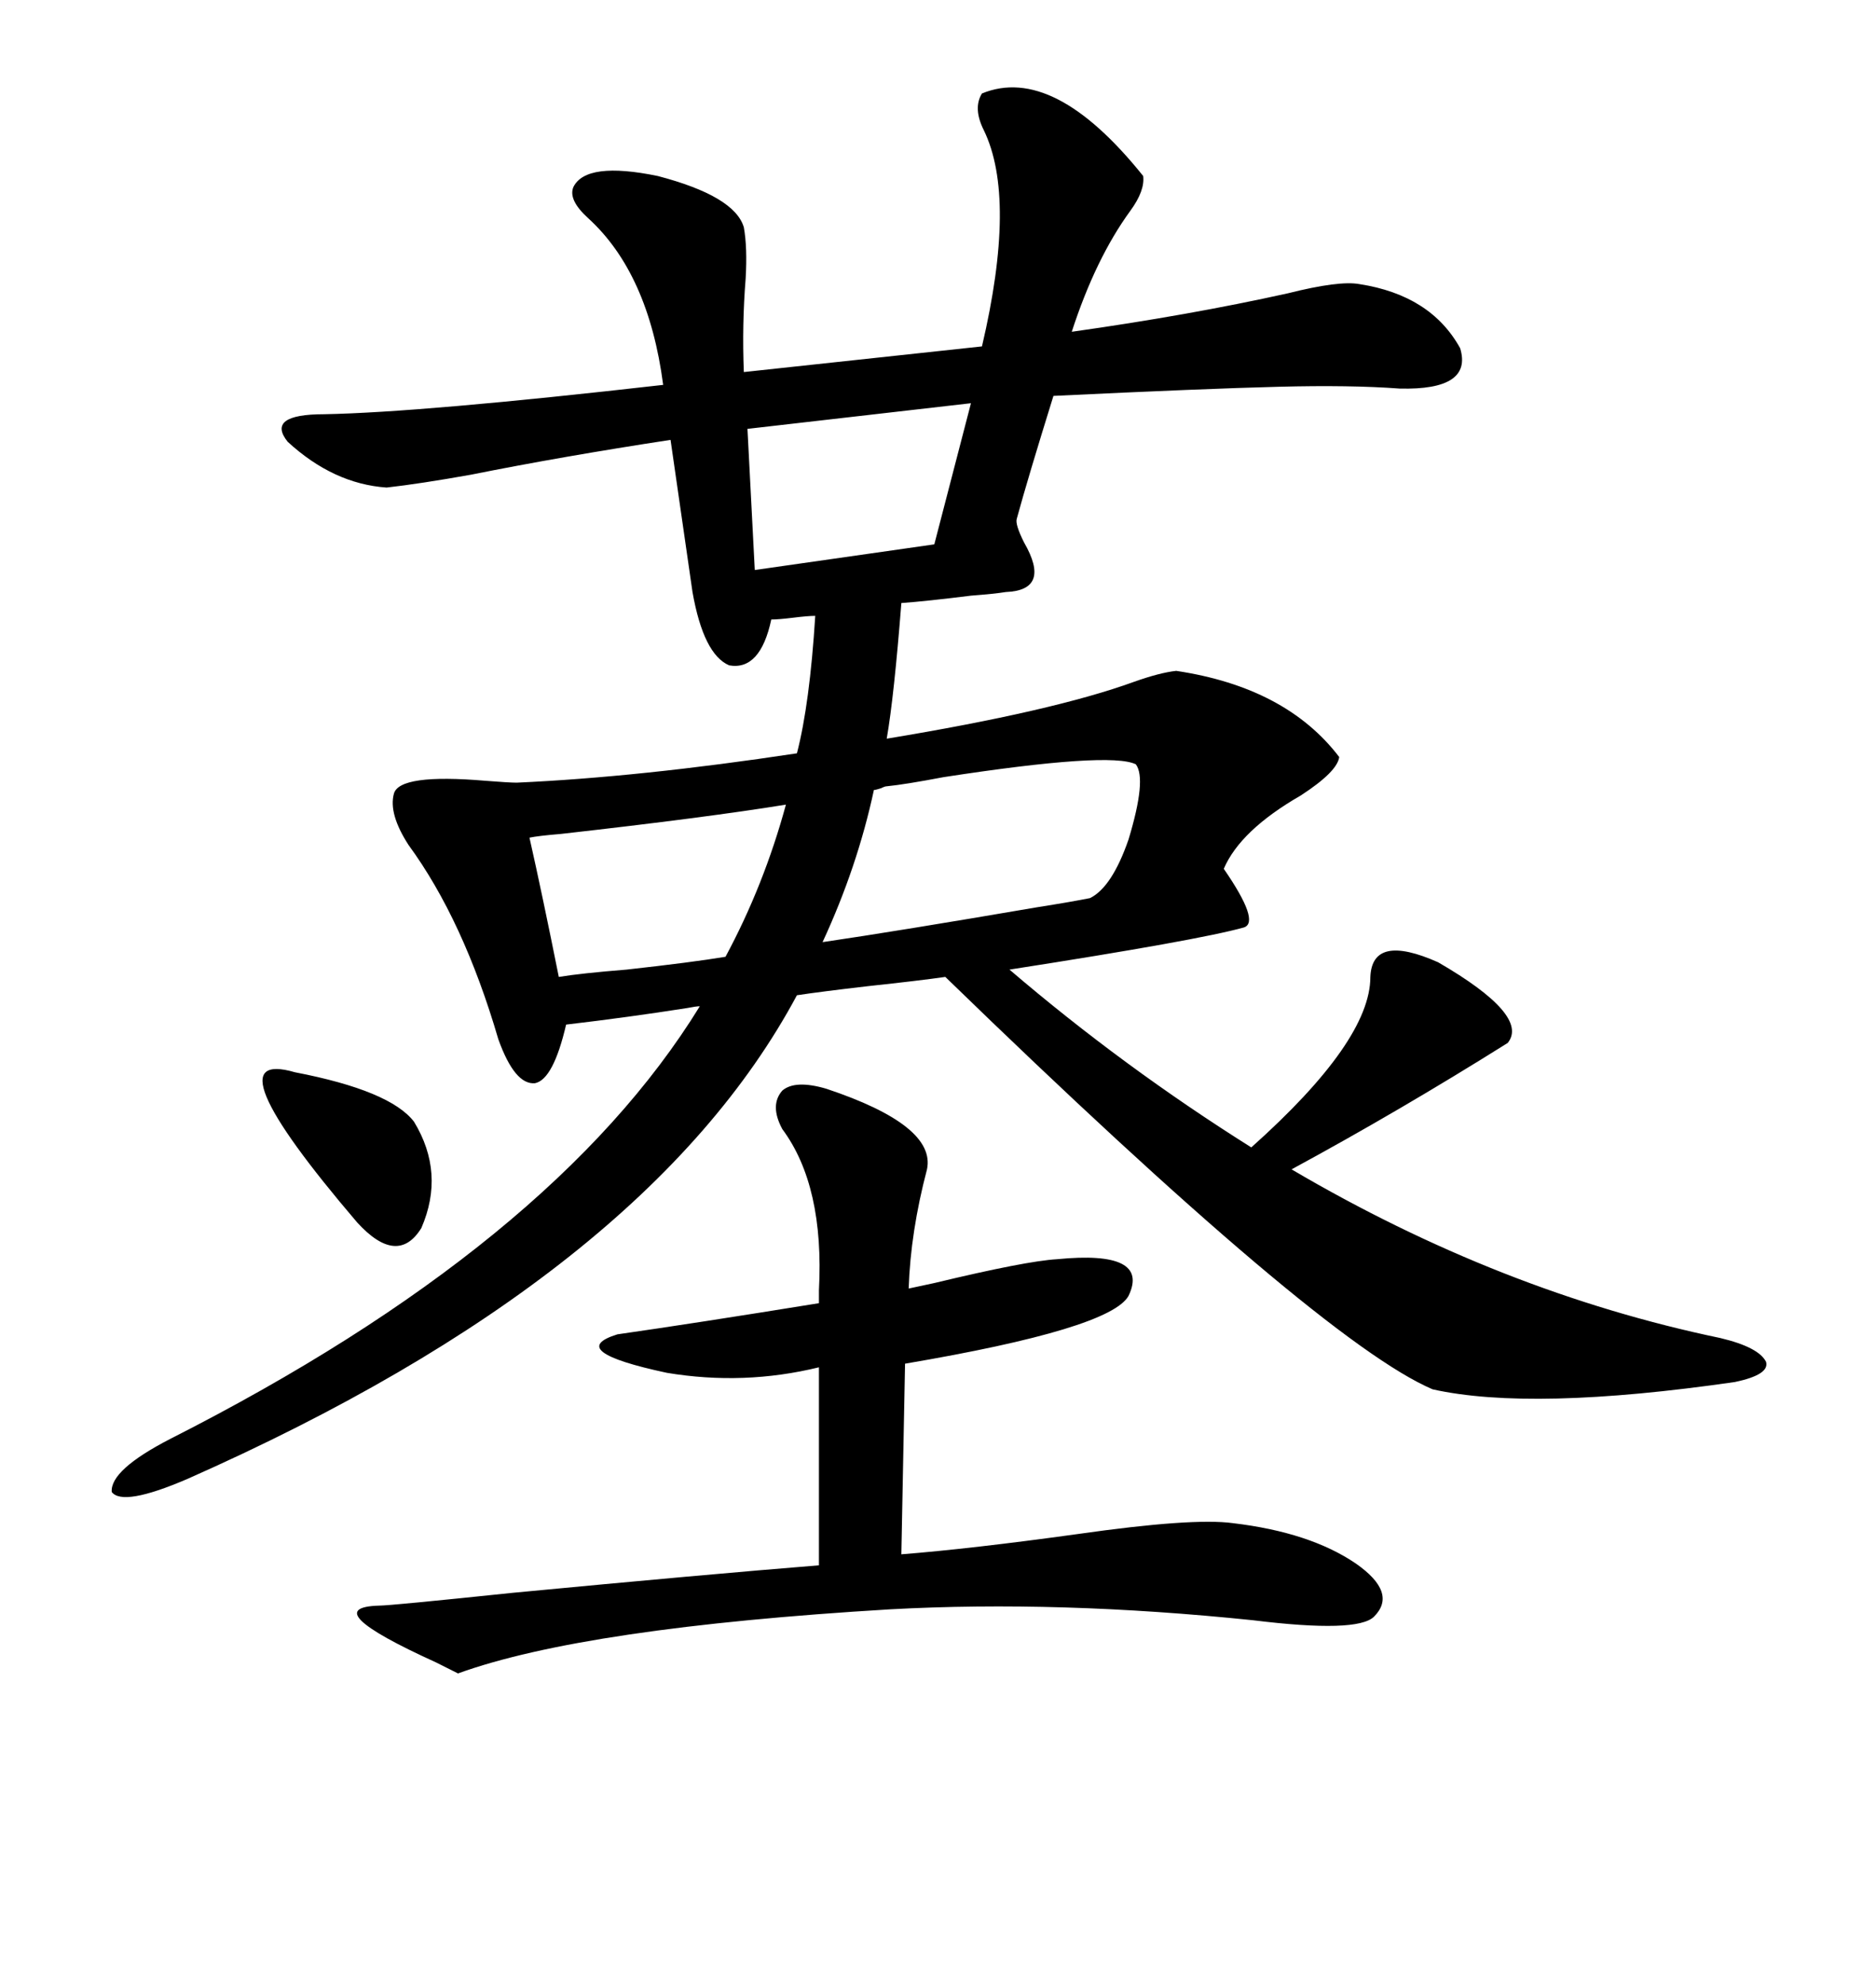 <svg xmlns="http://www.w3.org/2000/svg" xmlns:xlink="http://www.w3.org/1999/xlink" width="300" height="317.285"><path d="M157.03 14.94L157.03 14.94Q168.46 10.25 182.81 28.13L182.81 28.13Q183.11 30.47 180.76 33.69L180.76 33.69Q175.20 41.31 171.39 53.03L171.39 53.03Q190.14 50.39 205.96 46.88L205.96 46.88Q214.16 44.82 217.38 45.41L217.38 45.41Q228.81 47.17 233.50 55.66L233.50 55.66Q235.55 62.40 223.83 62.11L223.83 62.11Q215.92 61.52 204.49 61.82L204.49 61.82Q192.77 62.11 168.46 63.28L168.46 63.28Q164.36 76.46 162.60 82.91L162.60 82.91Q162.30 83.79 163.77 86.72L163.77 86.72Q168.16 94.34 160.84 94.63L160.84 94.63Q159.08 94.92 155.27 95.21L155.27 95.21Q148.24 96.09 144.14 96.39L144.14 96.39Q142.97 111.33 141.80 118.07L141.80 118.07Q168.46 113.67 181.35 108.98L181.35 108.98Q185.45 107.52 188.09 107.23L188.09 107.23Q205.66 109.86 214.16 121.00L214.16 121.00Q213.87 123.34 208.01 127.15L208.01 127.15Q198.34 132.71 195.70 138.87L195.70 138.87Q201.56 147.36 198.93 148.24L198.93 148.24Q191.60 150.29 161.43 154.98L161.43 154.98Q179.59 170.51 200.10 183.40L200.10 183.40Q219.14 166.41 219.14 156.15L219.14 156.15Q219.43 149.12 229.98 153.81L229.98 153.81Q244.63 162.30 241.11 166.70L241.11 166.70Q223.83 177.54 206.54 186.91L206.54 186.91Q239.94 206.54 275.10 213.87L275.10 213.87Q281.25 215.33 282.42 217.68L282.42 217.68Q283.01 219.73 277.44 220.90L277.44 220.90Q244.92 225.59 229.10 222.07L229.10 222.07Q211.23 214.45 151.17 156.15L151.17 156.15Q147.07 156.74 138.87 157.62L138.87 157.62Q131.25 158.50 127.44 159.08L127.44 159.08Q103.42 203.91 29.88 236.43L29.88 236.43Q19.63 240.82 17.87 238.48L17.87 238.48Q17.58 234.96 27.25 229.98L27.25 229.98Q88.48 198.93 111.91 160.84L111.91 160.84Q111.33 160.84 109.86 161.13L109.86 161.13Q100.49 162.60 90.53 163.77L90.53 163.77Q88.48 172.56 85.55 173.14L85.55 173.14Q82.32 173.44 79.69 166.11L79.69 166.11Q74.12 147.07 65.33 135.06L65.33 135.06Q62.11 130.08 62.99 126.86L62.99 126.86Q63.87 123.63 77.64 124.80L77.64 124.80Q81.45 125.10 82.62 125.10L82.62 125.10Q102.25 124.22 127.44 120.41L127.44 120.41Q129.49 112.50 130.37 98.44L130.37 98.44Q129.20 98.44 126.86 98.73L126.86 98.73Q124.51 99.02 123.34 99.02L123.34 99.02Q121.58 107.23 116.60 106.35L116.60 106.35Q112.50 104.59 110.74 94.63L110.74 94.63L107.23 70.31Q89.94 72.95 75.29 75.88L75.29 75.88Q67.09 77.34 61.82 77.93L61.82 77.93Q53.32 77.34 46.00 70.61L46.00 70.61Q42.48 66.21 51.86 66.21L51.86 66.21Q67.38 65.92 106.05 61.52L106.05 61.52Q103.71 43.65 94.04 34.86L94.04 34.86Q90.82 31.93 91.70 29.88L91.70 29.88Q93.75 25.78 105.18 28.13L105.18 28.13Q117.48 31.35 118.95 36.33L118.95 36.33Q119.53 39.55 119.24 44.53L119.24 44.53Q118.65 51.86 118.95 59.47L118.95 59.47L157.03 55.37Q162.60 31.64 157.32 20.80L157.32 20.80Q155.57 17.29 157.03 14.94ZM132.13 174.02L132.13 174.02Q149.71 179.88 148.24 186.91L148.24 186.91Q145.61 196.88 145.31 205.96L145.31 205.96Q146.78 205.66 149.41 205.08L149.41 205.08Q164.06 201.56 169.04 201.27L169.04 201.27Q183.98 199.80 180.47 207.13L180.47 207.13Q177.54 212.40 144.73 217.97L144.73 217.97L144.14 248.44Q155.27 247.56 172.27 245.21L172.27 245.21Q190.72 242.58 197.17 243.46L197.17 243.46Q209.47 244.92 216.80 249.90L216.80 249.90Q223.54 254.59 219.73 258.40L219.73 258.40Q217.09 261.04 200.39 258.98L200.39 258.98Q169.34 255.76 142.38 257.23L142.38 257.23Q93.46 260.16 73.24 267.48L73.24 267.48Q72.66 267.19 69.73 265.72L69.73 265.72Q50.39 256.93 60.64 256.64L60.64 256.64Q62.40 256.64 82.03 254.59L82.03 254.59Q112.79 251.66 130.96 250.20L130.96 250.20L130.96 218.55Q118.95 221.48 106.64 219.43L106.64 219.43Q90.23 215.92 98.73 213.28L98.73 213.28Q111.04 211.52 130.96 208.30L130.96 208.30Q130.96 207.71 130.96 206.25L130.96 206.25Q131.84 189.55 125.10 180.47L125.10 180.47Q123.05 176.66 125.10 174.32L125.10 174.32Q127.15 172.56 132.13 174.02ZM181.64 122.17L181.64 122.17Q177.54 120.12 150.88 124.22L150.88 124.22Q144.73 125.39 141.80 125.68L141.80 125.68Q141.50 125.68 140.92 125.98L140.92 125.98Q140.04 126.27 139.75 126.27L139.75 126.27Q137.11 138.57 131.54 150.59L131.54 150.59Q143.55 148.83 165.82 145.02L165.82 145.02Q171.39 144.14 174.32 143.55L174.32 143.55Q177.83 141.80 180.47 134.18L180.47 134.18Q183.40 124.51 181.64 122.17ZM89.36 156.15L89.36 156.15Q92.87 155.57 100.20 154.98L100.20 154.98Q110.74 153.81 116.02 152.93L116.02 152.93Q122.17 141.50 125.68 128.61L125.68 128.61Q113.09 130.66 89.65 133.30L89.65 133.30Q86.13 133.59 84.67 133.89L84.67 133.89Q86.72 142.97 89.36 156.15ZM149.41 87.01L155.27 64.45L119.53 68.55L120.70 91.11L149.41 87.01ZM47.17 171.39L47.17 171.39Q62.40 174.32 66.21 179.30L66.21 179.30Q71.19 187.50 67.38 196.29L67.38 196.29Q63.57 202.44 57.13 195.41L57.13 195.41Q33.11 167.29 47.17 171.39Z"/></svg>